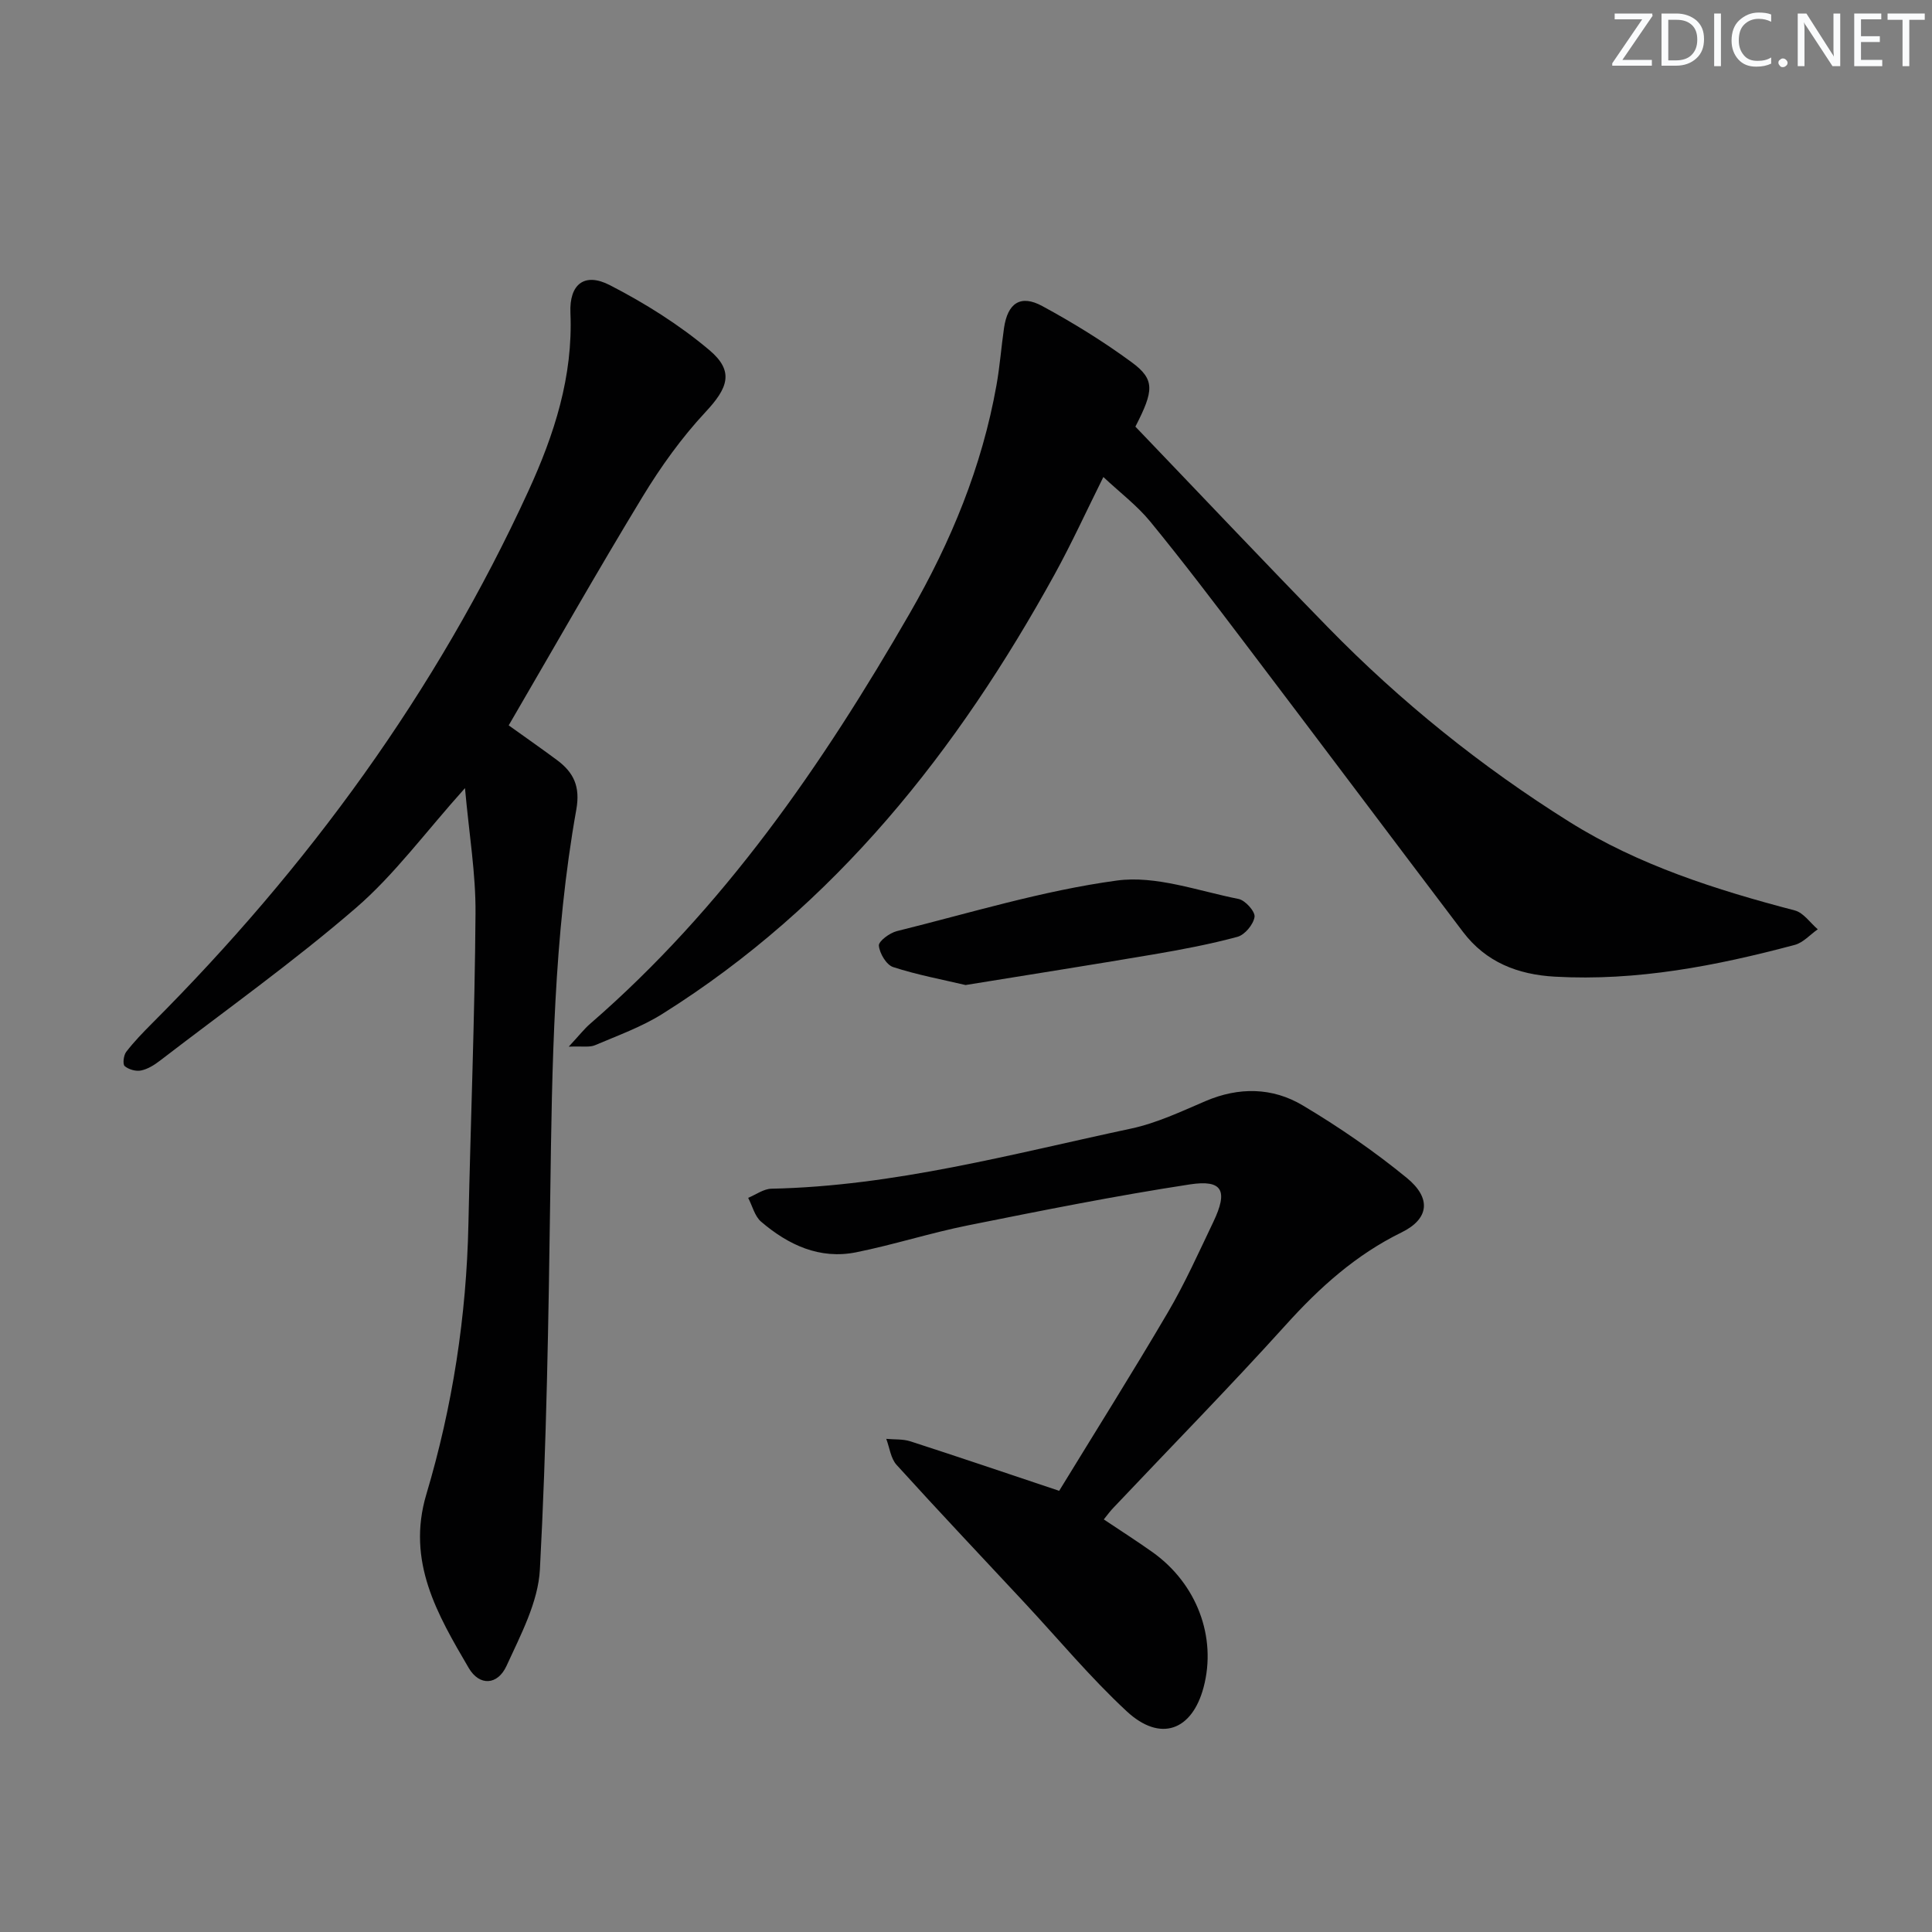 <svg enable-background="new 0 0 400 400" viewBox="0 0 400 400" xmlns="http://www.w3.org/2000/svg"><rect x="0" y="0" width="400" height="400" fill="#808080" stroke="none"/><g fill="#fafbfc"><path d="m342.2 3.2-6.3 9.2h6.1v1.2h-8.2v-.5l6.2-9.1h-5.7v-1.2h7.8v.4z"/><path d="m344 13.7v-10.9h3.1c1.6 0 3 .5 4.1 1.4 1.1 1 1.6 2.2 1.6 3.9s-.5 3-1.6 4-2.5 1.5-4.2 1.5h-3zm1.4-9.6v8.4h1.6c1.4 0 2.5-.4 3.2-1.1.8-.8 1.2-1.8 1.2-3.2s-.4-2.4-1.2-3.1-1.8-1-3.1-1z"/><path d="m356.3 2.8v10.9h-1.4v-10.9z"/><path d="m366.6 13.2c-.8.4-1.8.6-3 .6-1.6 0-2.8-.5-3.7-1.5s-1.4-2.3-1.4-3.9c0-1.7.5-3.2 1.6-4.2s2.4-1.6 4-1.6c1 0 1.9.1 2.6.4v1.5c-.8-.4-1.6-.6-2.6-.6-1.2 0-2.2.4-3 1.2s-1.1 1.9-1.1 3.3c0 1.3.4 2.3 1.1 3.1s1.6 1.1 2.8 1.1c1.1 0 2-.2 2.8-.7v1.3z"/><path d="m368.2 13c0-.3.1-.5.3-.6.2-.2.4-.3.6-.3.3 0 .5.1.7.3s.3.4.3.6-.1.5-.3.6c-.2.2-.4.3-.7.3s-.5-.1-.6-.3c-.2-.2-.3-.4-.3-.6z"/><path d="m381.1 13.7h-1.7l-5.5-8.4c-.2-.2-.3-.5-.4-.7 0 .2.1.8.1 1.5v7.6h-1.4v-10.9h1.8l5.3 8.3c.3.4.4.6.4.8 0-.3-.1-.8-.1-1.6v-7.5h1.4v10.9z"/><path d="m389.7 13.7h-5.8v-10.9h5.6v1.2h-4.2v3.5h3.9v1.2h-3.9v3.7h4.4z"/><path d="m398.4 4.1h-3.1v9.6h-1.4v-9.6h-3.1v-1.3h7.7v1.3z"/></g><path d="m96.27 163.17c-8.28 9.23-14.64 17.96-22.61 24.83-12.94 11.17-26.92 21.13-40.49 31.56-1.17.9-2.54 1.78-3.95 2.07-1.07.23-2.57-.2-3.4-.9-.45-.38-.24-2.23.3-2.94 1.61-2.1 3.48-4.02 5.35-5.9 32.26-32.31 58.84-68.62 77.93-110.24 5.37-11.71 9.26-23.72 8.7-36.87-.25-5.93 2.89-8.45 8.15-5.75 7.27 3.74 14.37 8.19 20.61 13.45 5.22 4.4 3.86 7.85-.82 12.86-4.93 5.29-9.24 11.31-13 17.5-9.4 15.47-18.33 31.23-27.72 47.34 3.07 2.2 6.58 4.65 10.01 7.19 3.44 2.56 4.84 5.46 3.99 10.24-4.7 26.28-5.02 52.9-5.39 79.51-.36 25.95-.77 51.92-2.15 77.82-.36 6.78-3.98 13.55-6.91 19.96-1.84 4.01-5.6 4.24-7.83.43-6.44-11.01-12.93-22-8.77-35.95 5.43-18.2 8.31-36.89 8.71-55.94.46-21.45 1.32-42.89 1.47-64.33.07-8.21-1.33-16.43-2.18-25.94z" fill="#010102"/><path d="m235.07 88.33c13.43 14.01 26.53 27.88 39.85 41.53 15.05 15.42 31.79 28.89 50.03 40.31 14.32 8.97 30.36 14.06 46.65 18.33 1.8.47 3.18 2.56 4.75 3.9-1.58 1.1-3.01 2.76-4.76 3.23-16.25 4.33-32.67 7.53-49.65 6.58-7.73-.43-14.31-3.01-19.06-9.29-15.07-19.89-30.04-39.85-45.12-59.73-6.43-8.48-12.87-16.97-19.61-25.2-2.71-3.31-6.22-5.96-9.71-9.23-3.48 6.99-6.55 13.71-10.1 20.17-20.11 36.51-45.37 68.5-81.19 90.98-4.32 2.71-9.24 4.48-13.96 6.49-1.12.48-2.58.18-5.44.3 2.22-2.39 3.2-3.66 4.39-4.7 27.68-23.98 48.1-53.58 66.22-85.03 8.54-14.82 14.95-30.35 17.95-47.22.7-3.91.99-7.89 1.56-11.83.75-5.18 3.42-7 7.93-4.55 6.41 3.48 12.67 7.34 18.54 11.66 4.83 3.56 4.55 5.87.73 13.3z" fill="#010102"/><path d="m228.53 314.58c3.48 2.33 6.82 4.46 10.06 6.76 9.2 6.53 13.36 17.61 10.6 28-2.39 8.99-8.96 11.41-15.9 4.98-7.54-6.99-14.16-14.97-21.19-22.51-8.84-9.49-17.76-18.91-26.47-28.52-1.22-1.34-1.45-3.57-2.14-5.39 1.68.16 3.45.01 5.02.52 10.07 3.26 20.09 6.66 30.78 10.24 7.36-12.04 15.13-24.39 22.52-36.97 3.52-6 6.38-12.4 9.39-18.69 3.09-6.47 1.95-8.82-4.86-7.78-15.37 2.35-30.64 5.41-45.89 8.47-7.78 1.56-15.39 4.01-23.17 5.58-7.58 1.53-14.07-1.52-19.7-6.33-1.33-1.14-1.81-3.27-2.68-4.94 1.6-.66 3.19-1.85 4.8-1.89 25.44-.53 49.85-7.2 74.48-12.45 5.3-1.13 10.38-3.54 15.41-5.69 6.92-2.96 13.86-2.84 20.11.88 7.51 4.47 14.79 9.48 21.55 15.01 5.17 4.23 4.61 8.51-1.06 11.29-9.47 4.64-16.97 11.39-23.97 19.15-11.6 12.84-23.73 25.2-35.62 37.78-.68.69-1.26 1.49-2.07 2.5z" fill="#010102"/><path d="m199.91 203.94c-4.83-1.14-10.02-2.1-15-3.72-1.4-.46-2.8-2.83-2.95-4.44-.08-.91 2.24-2.63 3.72-3 15.13-3.75 30.16-8.38 45.53-10.47 8.1-1.11 16.84 2.15 25.22 3.81 1.38.27 3.47 2.61 3.31 3.71-.23 1.56-2.01 3.72-3.54 4.13-5.73 1.55-11.59 2.65-17.45 3.65-12.73 2.16-25.49 4.16-38.84 6.33z" fill="#010102"/></svg>